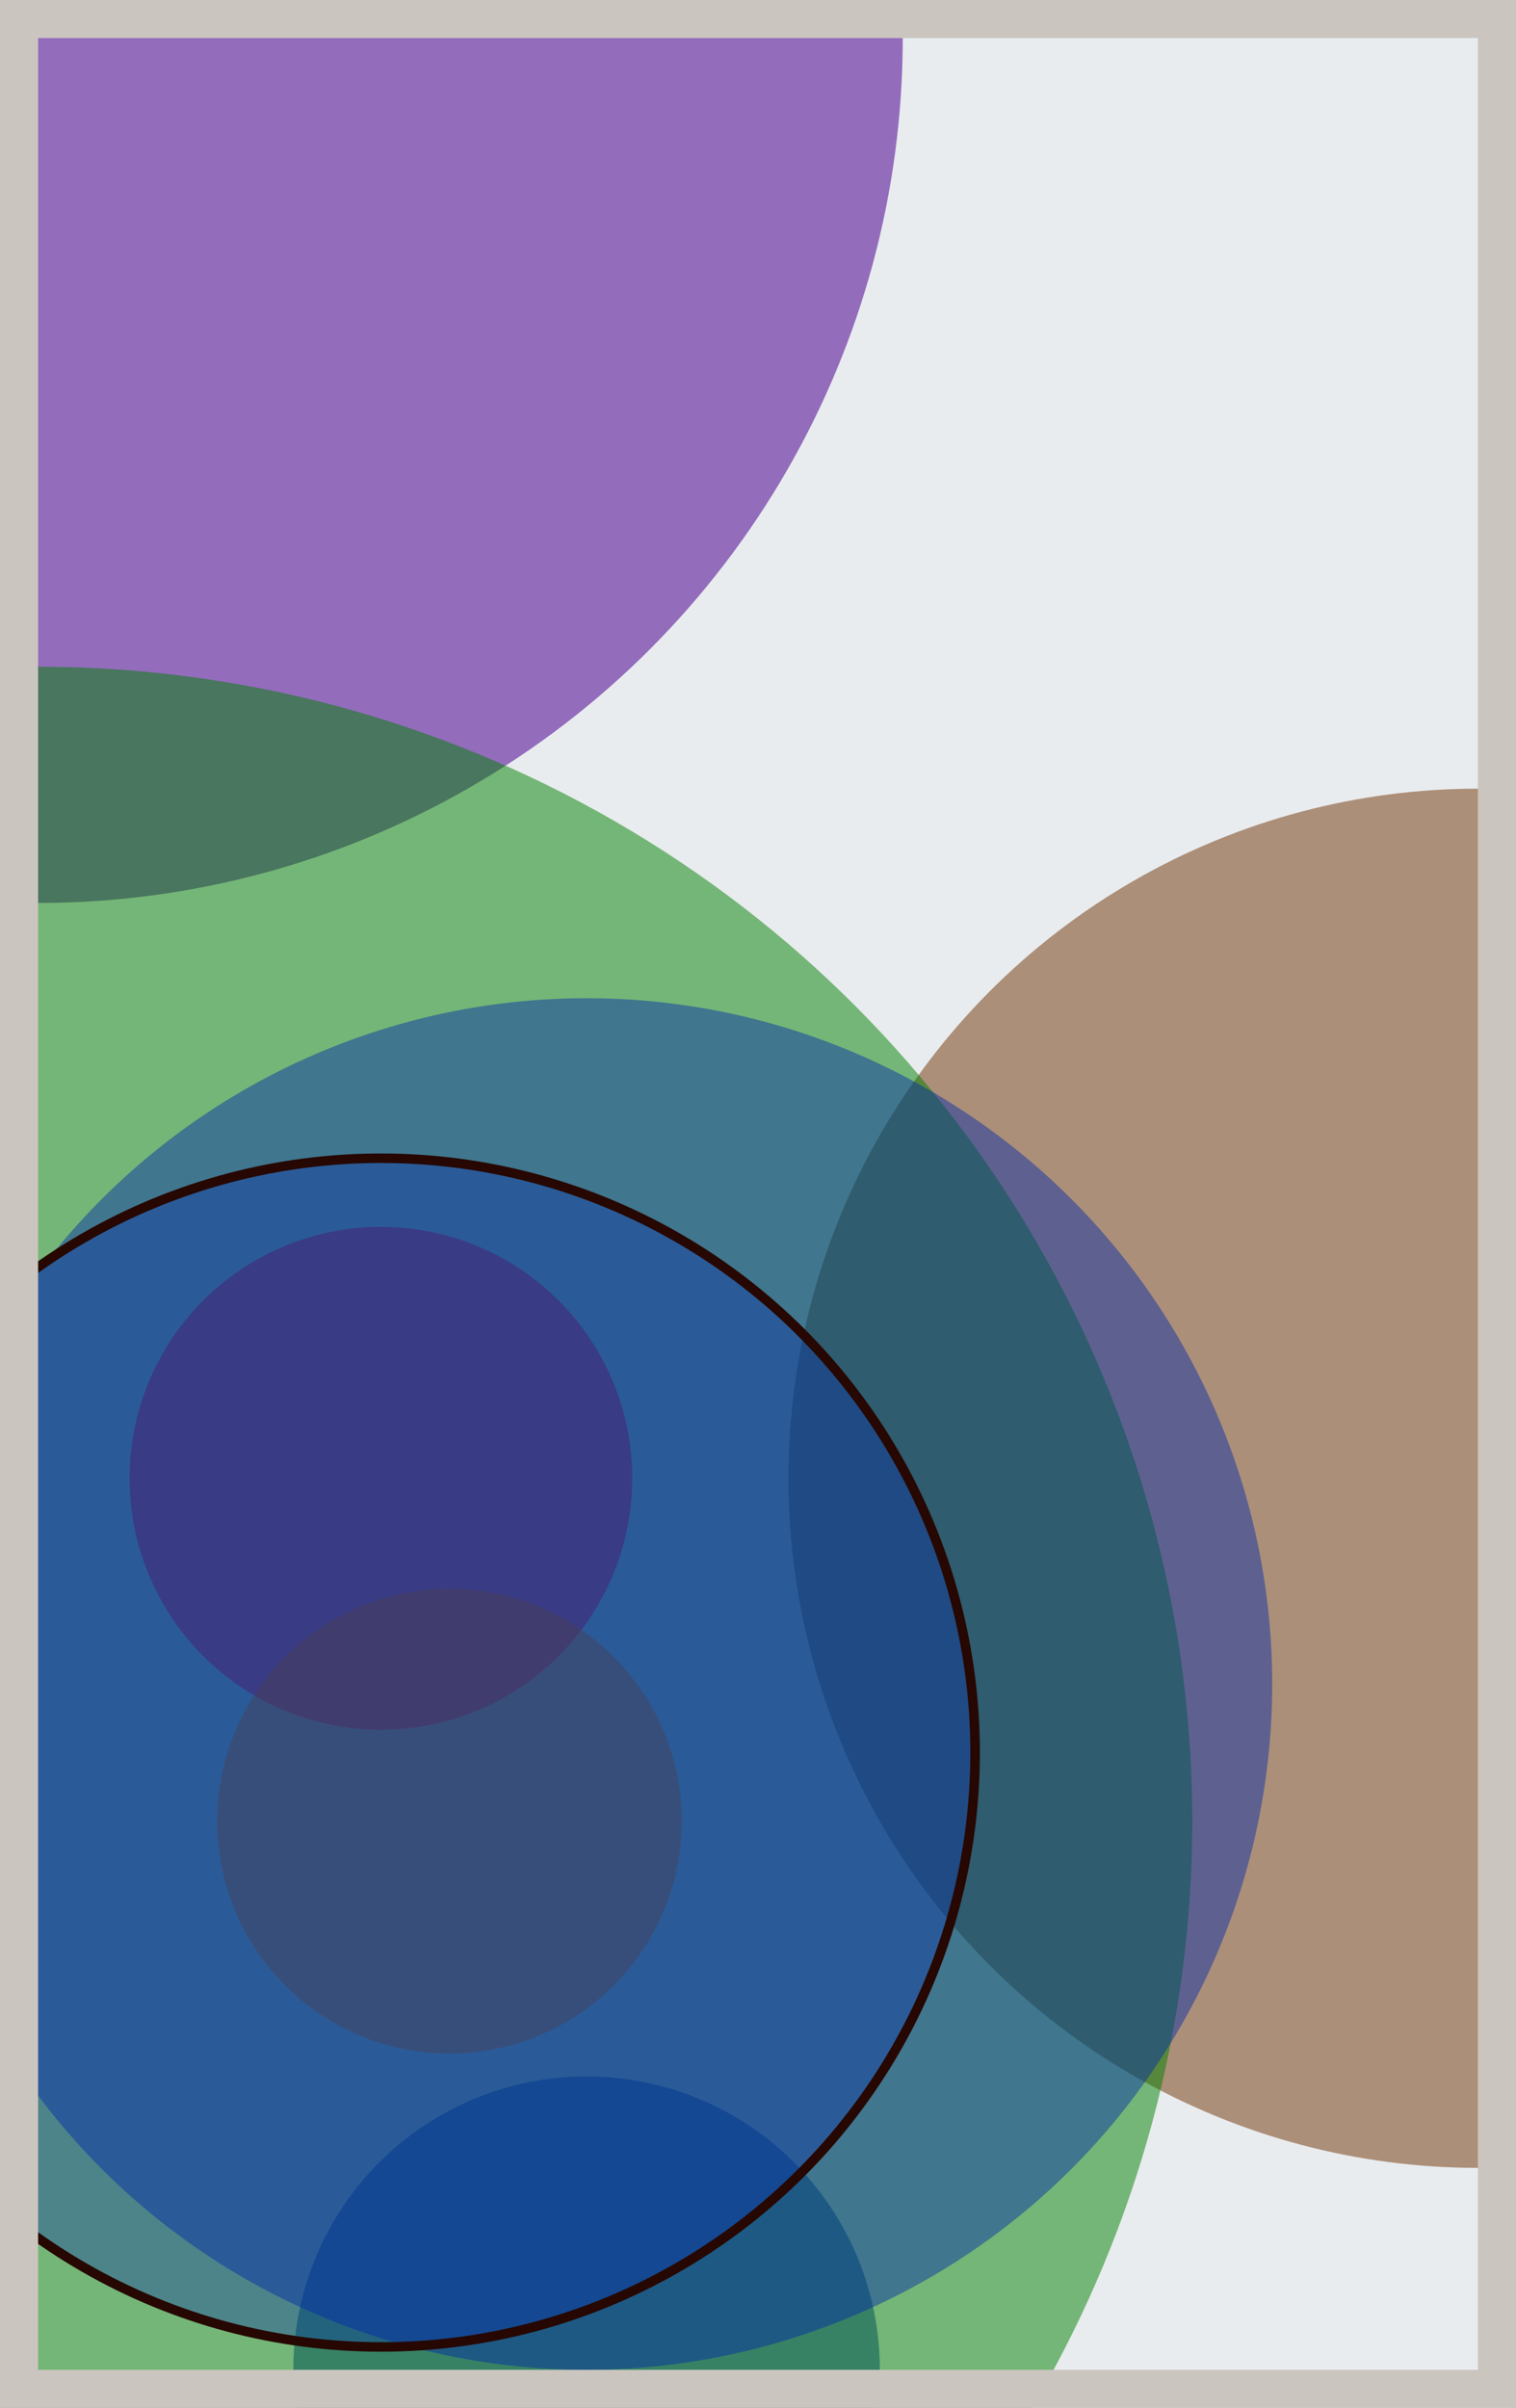 <svg width="398" height="632" viewBox="0 0 398 632" fill="none" xmlns="http://www.w3.org/2000/svg"><rect x="0" y="0" width="398" height="632" fill="#e9ecef"/><circle cx="10" cy="10" r="227" fill="#5A189A" fill-opacity="0.6"><animate attributeName="r" values="227;2;227" dur="21.2" repeatCount="indefinite" /></circle><circle cx="388" cy="388" r="181" fill="#7A4419" fill-opacity="0.55"><animate attributeName="r" values="181;2;181" dur="18.8" repeatCount="indefinite" /></circle><circle cx="154" cy="622" r="77" fill="#0029AB" fill-opacity="0.53"><animate attributeName="r" values="77;2;77" dur="17.2" repeatCount="indefinite" /></circle><circle cx="10" cy="478" r="303" fill="#008000" fill-opacity="0.50"><animate attributeName="r" values="303;2;303" dur="16.4" repeatCount="indefinite" /></circle><circle cx="100" cy="388" r="66" fill="#D00000" fill-opacity="0.47"><animate attributeName="r" values="66;2;66" dur="14.8" repeatCount="indefinite" /></circle><circle cx="154" cy="442" r="180" fill="#0029AB" fill-opacity="0.45"><animate attributeName="r" values="180;2;180" dur="12.4" repeatCount="indefinite" /></circle><circle cx="118" cy="478" r="61" fill="#7A4419" fill-opacity="0.40"><animate attributeName="r" values="61;2;61" dur="11.6" repeatCount="indefinite" /></circle><circle cx="100" cy="460" r="156" fill="#0029AB" fill-opacity="0.35" stroke="#260701" stroke-width="2.5"><animate attributeName="r" values="156;2;156" dur="9.2" repeatCount="indefinite" /></circle><rect x="5" y="5" width="388" height="622" stroke="#cbc5bf" stroke-width="10"/></svg>